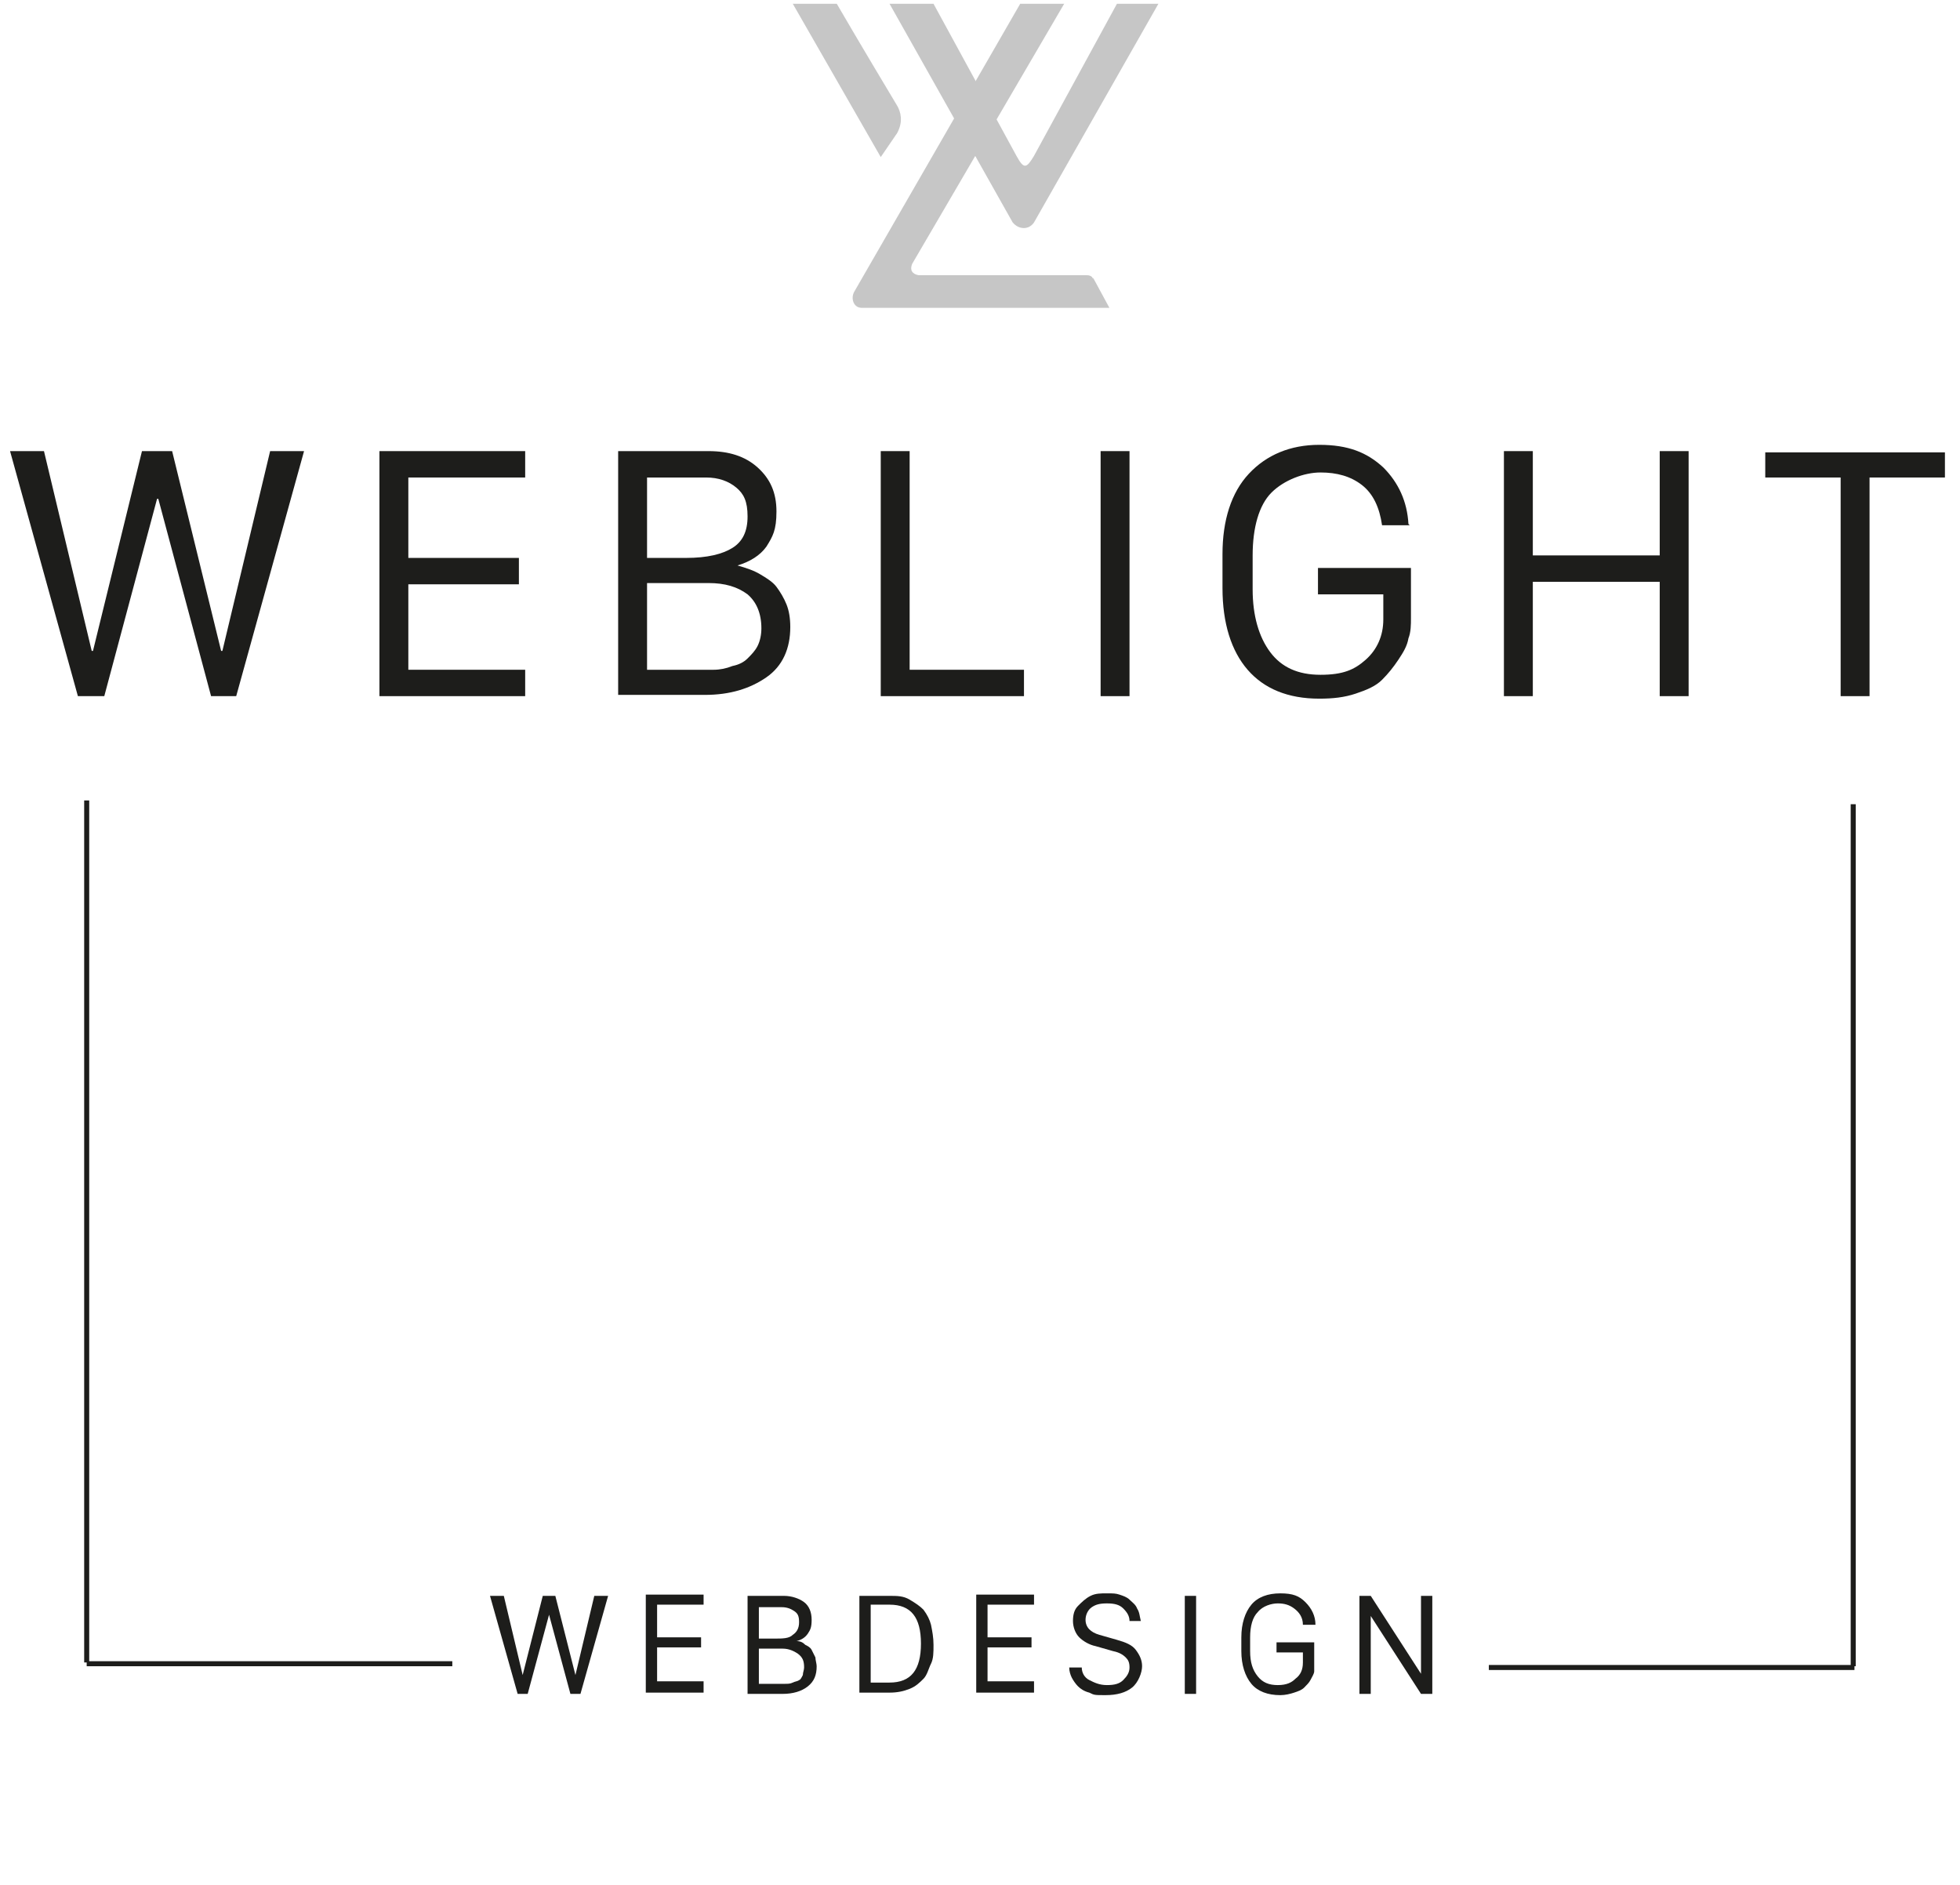 <?xml version="1.0" encoding="UTF-8"?>
<svg id="Ebene_1" xmlns="http://www.w3.org/2000/svg" version="1.1" viewBox="0 0 156 150">
  <!-- Generator: Adobe Illustrator 29.3.1, SVG Export Plug-In . SVG Version: 2.1.0 Build 151)  -->
  <defs>
    <style>
      .st0, .st1, .st2 {
        fill: #1d1d1b;
      }

      .st0, .st2 {
        stroke: #1d1d1b;
        stroke-miterlimit: 10;
      }

      .st2 {
        stroke-width: .4px;
      }

      .st3 {
        fill: #c6c6c6;
      }
    </style>
  </defs>
  <g>
    <path class="st3" d="M63.1.3l7,12.2s1.1-1.6,1.3-1.9c.5-.9.3-1.7,0-2.2-.3-.5-3-5-4.8-8.1,0,0-3.5,0-3.5,0Z"/>
    <path class="st3" d="M87,22.1l1.3,2.4h-19.7c-.7,0-.9-.8-.6-1.3L81.2.3h3.5l-12.1,20.7c-.2.5,0,.8.5.9,1.4,0,13.3,0,13.3,0,.2,0,.5,0,.6.3Z"/>
    <path class="st3" d="M74.3.3l6.6,12.1c.6,1.1.8,1,1.4,0L88.9.3h3.3l-9.9,17.4c-.4.6-1.2.6-1.7,0L70.8.3h3.6,0Z"/>
  </g>
  <g>
    <path class="st1" d="M8.2,55.4h-2L.8,35.9h2.7l3.8,15.9h.1l3.9-15.9h2.4l3.9,15.9h.1l3.8-15.9h2.7l-5.4,19.5h-2l-4.2-15.7h-.1l-4.2,15.7h0Z"/>
    <path class="st1" d="M41.8,53.3v2.1h-11.6v-19.5h11.6v2.1h-9.3v6.4h8.8v2.1h-8.8v6.8h9.3Z"/>
    <path class="st1" d="M49.2,55.4v-19.5h7.2c1.6,0,2.9.4,3.9,1.3s1.5,2,1.5,3.5-.3,2-.8,2.8c-.5.7-1.3,1.2-2.3,1.5h0c.7.2,1.3.4,1.8.7s1,.6,1.3,1,.6.9.8,1.4c.2.5.3,1.1.3,1.8,0,1.7-.6,3.1-1.9,4s-2.9,1.4-4.9,1.4h-6.9ZM51.5,38v6.4h3.1c1.7,0,2.9-.3,3.7-.8.8-.5,1.2-1.3,1.2-2.5s-.3-1.8-.9-2.3c-.6-.5-1.4-.8-2.4-.8h-4.6ZM51.5,46.4v6.9h3.5c.7,0,1.3,0,1.8,0s1-.1,1.5-.3c.5-.1.9-.3,1.2-.6s.6-.6.8-1,.3-.9.3-1.4c0-1.2-.4-2.1-1.1-2.7-.8-.6-1.8-.9-3.1-.9h-4.9,0Z"/>
    <path class="st1" d="M81.5,53.3v2.1h-11.4v-19.5h2.3v17.4h9.1Z"/>
    <path class="st1" d="M89.9,55.4h-2.3v-19.5h2.3v19.5Z"/>
    <path class="st1" d="M112.2,41.8h-2.2c-.2-1.4-.7-2.5-1.6-3.2-.9-.7-2-1-3.3-1s-2.9.6-3.9,1.6-1.5,2.8-1.5,5v2.7c0,2.1.5,3.8,1.4,5s2.2,1.8,4,1.8,2.7-.4,3.6-1.2,1.4-1.9,1.4-3.2v-2h-5.2v-2.1h7.4v4c0,.5,0,1.1-.2,1.6-.1.6-.4,1.1-.8,1.7-.4.6-.8,1.1-1.3,1.6s-1.2.8-2.1,1.1-1.8.4-2.9.4c-2.5,0-4.4-.8-5.7-2.3s-2-3.7-2-6.5v-2.7c0-2.7.7-4.9,2.1-6.4s3.3-2.3,5.6-2.3,3.8.6,5.1,1.8c1.2,1.2,1.9,2.7,2,4.5h0Z"/>
    <path class="st1" d="M134.4,55.4h-2.3v-9.1h-10.1v9.1h-2.3v-19.5h2.3v8.3h10.1v-8.3h2.3v19.5Z"/>
    <path class="st1" d="M148.8,55.4h-2.3v-17.4h-6v-2h14.3v2h-6v17.4Z"/>
  </g>
  <g>
    <path class="st1" d="M42,134.8h-.8l-2.2-7.8h1.1l1.5,6.3h0l1.6-6.3h1l1.6,6.3h0l1.5-6.3h1.1l-2.2,7.8h-.8l-1.7-6.3h0l-1.7,6.3h0Z"/>
    <path class="st1" d="M56,133.9v.8h-4.6v-7.8h4.6v.8h-3.7v2.6h3.5v.8h-3.5v2.7h3.7Z"/>
    <path class="st1" d="M59.5,134.8v-7.8h2.9c.6,0,1.2.2,1.6.5s.6.8.6,1.4-.1.8-.3,1.1-.5.5-.9.6h0c.3,0,.5.1.7.3.2.1.4.2.5.4s.2.4.3.6c0,.2.1.5.1.7,0,.7-.2,1.2-.7,1.6s-1.2.6-2,.6h-2.8ZM60.4,127.8v2.6h1.2c.7,0,1.2,0,1.5-.3.3-.2.5-.5.5-1s-.1-.7-.4-.9-.6-.3-1-.3h-1.8ZM60.4,131.2v2.8h1.4c.3,0,.5,0,.7,0,.2,0,.4,0,.6-.1s.4-.1.5-.2c.1,0,.2-.2.3-.4,0-.2.1-.4.1-.6,0-.5-.1-.8-.5-1.1-.3-.2-.7-.4-1.2-.4,0,0-1.9,0-1.9,0Z"/>
    <path class="st1" d="M68.4,127h2.4c.6,0,1.1,0,1.6.3s.8.5,1.1.8c.3.4.5.8.6,1.2.1.5.2,1,.2,1.6s0,1.1-.2,1.5-.3.9-.6,1.2-.6.6-1.1.8-1,.3-1.6.3h-2.4v-7.8h0ZM69.3,127.8v6.1h1.5c1.7,0,2.5-1,2.5-3.1s-.8-3.1-2.5-3.1h-1.5Z"/>
    <path class="st1" d="M82.3,133.9v.8h-4.6v-7.8h4.6v.8h-3.7v2.6h3.5v.8h-3.5v2.7h3.7Z"/>
    <path class="st1" d="M85.2,132.7h.9c0,.4.2.8.6,1s.8.4,1.4.4,1-.1,1.3-.4.5-.6.5-1-.1-.6-.3-.8c-.2-.2-.5-.4-1-.5l-1.4-.4c-.5-.1-1-.4-1.3-.7-.3-.3-.5-.8-.5-1.3s.1-.9.4-1.2c.3-.3.6-.6,1-.8s.8-.2,1.3-.2.7,0,1,.1.6.2.8.4.5.4.6.7c.2.3.2.6.3,1h-.9c0-.4-.2-.7-.5-1-.3-.3-.7-.4-1.3-.4s-.9.1-1.2.3c-.3.2-.5.6-.5,1,0,.6.4,1,1.1,1.2l1.4.4c.7.2,1.2.4,1.5.8s.5.8.5,1.3-.3,1.3-.8,1.7c-.5.4-1.2.6-2.1.6s-.9,0-1.3-.2c-.4-.1-.7-.3-.9-.5-.2-.2-.4-.5-.5-.7s-.2-.5-.2-.8h0Z"/>
    <path class="st1" d="M95.2,134.8h-.9v-7.8h.9v7.8Z"/>
    <path class="st1" d="M104.6,129.3h-.9c0-.6-.3-1-.7-1.3s-.8-.4-1.3-.4-1.2.2-1.6.7c-.4.4-.6,1.1-.6,2v1.1c0,.9.2,1.5.6,2,.4.5.9.7,1.6.7s1.1-.2,1.4-.5c.4-.3.6-.7.6-1.3v-.8h-2.1v-.8h3v1.6c0,.2,0,.4,0,.7,0,.2-.2.5-.3.7s-.3.4-.5.6-.5.3-.8.4c-.3.1-.7.2-1.1.2-1,0-1.8-.3-2.3-.9s-.8-1.5-.8-2.6v-1.1c0-1.1.3-2,.8-2.6s1.3-.9,2.3-.9,1.5.2,2,.7c.5.5.8,1.1.8,1.8h0Z"/>
    <path class="st1" d="M109.1,134.8h-.9v-7.8h.9l4,6.2h0v-6.2h.9v7.8h-.9l-4-6.2h0v6.2h0Z"/>
  </g>
  <line class="st2" x1="6.9" y1="63.7" x2="6.9" y2="132.3"/>
  <path class="st2" d="M6.7,132.2"/>
  <path class="st0" d="M36.2,132.2"/>
  <line class="st2" x1="6.9" y1="132.4" x2="36" y2="132.4"/>
  <line class="st2" x1="147.5" y1="64" x2="147.5" y2="132.6"/>
  <path class="st0" d="M147.8,132.5"/>
  <line class="st2" x1="147.6" y1="132.7" x2="118.5" y2="132.7"/>
</svg>